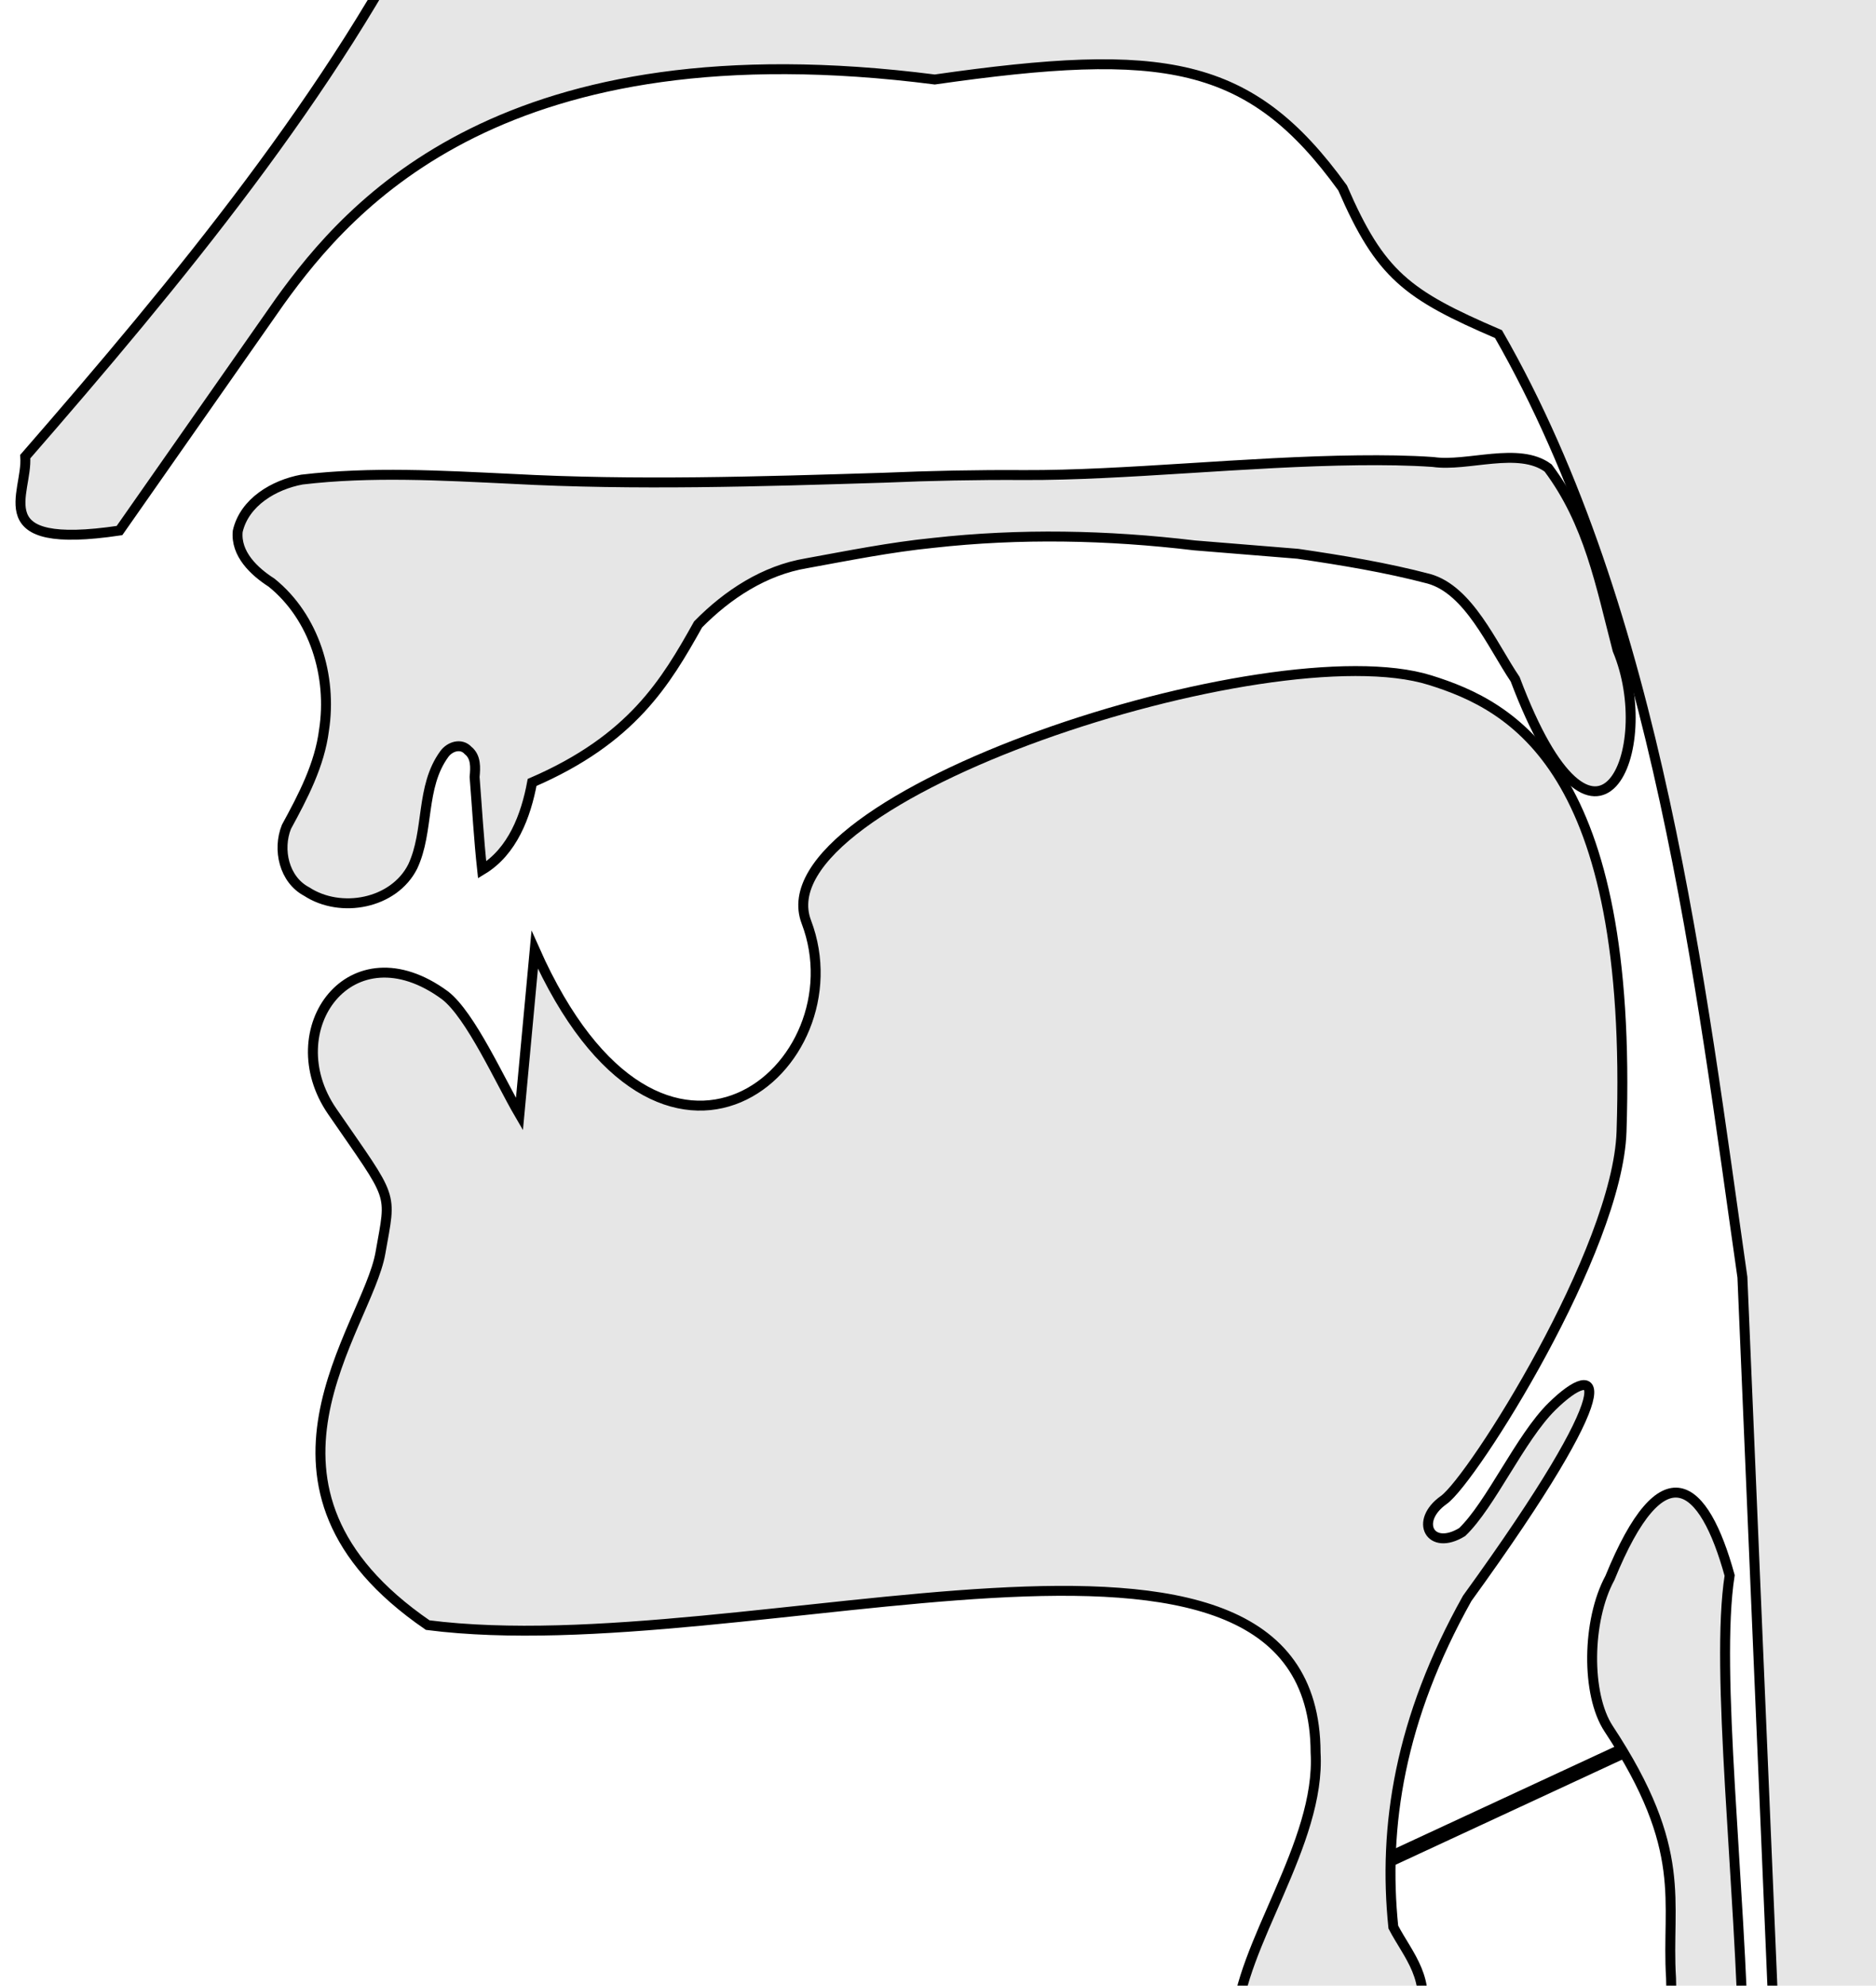 <svg width="378" height="400" version="1.1" xmlns="http://www.w3.org/2000/svg" style="fill:#e6e6e6;stroke-width:2;stroke:#000"><path d="m279.66 374.71 12.011-5.573m24.022-11.146 12.011-5.573m-24.022 11.146 12.011-5.573m-24.022 11.146 12.011-5.573" style="stroke-width:3"/><path d="m360.83 487.8 170.95 1.027c-6.391-59.243-13.328-118.18 2.567-178.65 6.467-12.733 15.101-30.264 23.104-37.388 12.911-11.493 25.29-25.102 32.852-45.262 19.289-44.528 28.826-117.25 27.742-188.53-0.96-63.116-10.818-134.38-54.95-198.03-36.116-51.883-129.93-106.41-283.88-86.243-175.2 52.486-194.47 120.95-200.21 138.09-3.776 36.542 13.747 56.022 8.214 85.217-19.752 40.433-51.633 78.907-82.137 113.96 0.609 7.415-8.437 18.968 18.994 14.887l32.341-46.202c14.192-19.712 45.295-55.755 131.93-44.662 46.124-6.597 63.522-3.983 82.177 21.841 7.583 17.492 12.913 21.503 31.408 29.448 32.157 55.976 40.741 131.37 49.148 189.99z"/><path d="m261.51 111.56c8.868 1.303 17.746 2.757 26.417 5.04 8.034 2.264 12.706 13.309 17.368 20.238 16.459 43.63 28.952 14.046 20.624-5.909-3.436-13.212-5.734-25.642-13.98-36.649-5.92-4.392-16.27-0.193-23.17-1.212-4.998-0.347-10.013-0.394-15.021-0.341-22.484 0.241-47.333 3.062-67.391 2.973-9.422-0.061-18.84 0.129-28.252 0.537-25.001 0.771-50.04 1.577-75.036 0.225-14.065-0.666-28.234-1.513-42.255 0.151-5.59 1.04-11.564 4.522-12.914 10.416-0.45 4.56 3.304 8.094 6.823 10.349 8.661 6.988 12.235 18.902 10.565 29.688-0.888 7.026-4.234 13.377-7.575 19.507-1.83 4.575-0.483 10.627 4.084 13.035 6.84 4.466 17.549 2.487 21.358-5.039 3.373-7.197 1.522-16.019 6.36-22.655 1.095-1.529 3.385-2.287 4.805-0.731 1.634 1.304 1.482 3.505 1.308 5.337 0.498 6.239 0.842 12.492 1.52 18.715 6.129-3.696 8.816-10.898 10.067-17.614 20.142-8.713 26.893-20.128 33.45-31.839 5.928-6.026 13.361-10.903 21.817-12.311 8.476-1.546 16.941-3.244 25.525-4.103 17.49-1.956 35.182-1.593 52.643 0.497z"/><path d="m333.11 488.83 17.35 0.44c3.448 0.087 1.256-58.443 0.949-73.935-0.719-36.326-5.882-78.831-2.899-97.966-5.203-18.85-13.474-25.607-24.128 0.513-4.63 8.529-4.819 23.45-0.255 30.366 16.283 24.679 11.595 34.661 12.576 50.23 0.745 30.757 1.126 60.012-3.594 90.35z"/><path d="m256.36 487.8 24.898 0.513c-2.313-9.671-7.136-25.469-1.797-33.111 5.081-4.463 14.469-17.943 2e-5 -24.384-7.9-10.468 5.216-16.879 6.417-23.101 2.763-8.988-2.119-13.729-5.133-19.507-2.082-20.237 1.261-41.888 14.887-66.223 32.357-44.68 26.743-48.177 17.063-38.641-6.375 6.28-12.334 19.813-18.09 25.294-6.428 3.924-9.708-2.213-3.693-6.473 5.771-4.088 35.026-50.263 35.815-74.201 2.416-73.295-21.998-85.77-38.582-90.95-32.264-10.077-135.24 23.559-125.67 48.72 11.032 28.992-28.976 63.502-54.732 5.602l-3.08 33.111c-3.876-6.641-9.836-19.951-14.988-23.932-19.005-13.98-34.016 6.961-22.743 23.355 12.588 18.306 11.947 15.858 9.724 28.531-2.678 15.267-30.943 47.203 9.527 74.973 64.714 8.286 178.72-34.066 178.9 25.668 1.091 18.285-15.333 38.921-16.027 54.415-1.356 30.306 11.051 52.548 7.3 80.34z"/></svg>